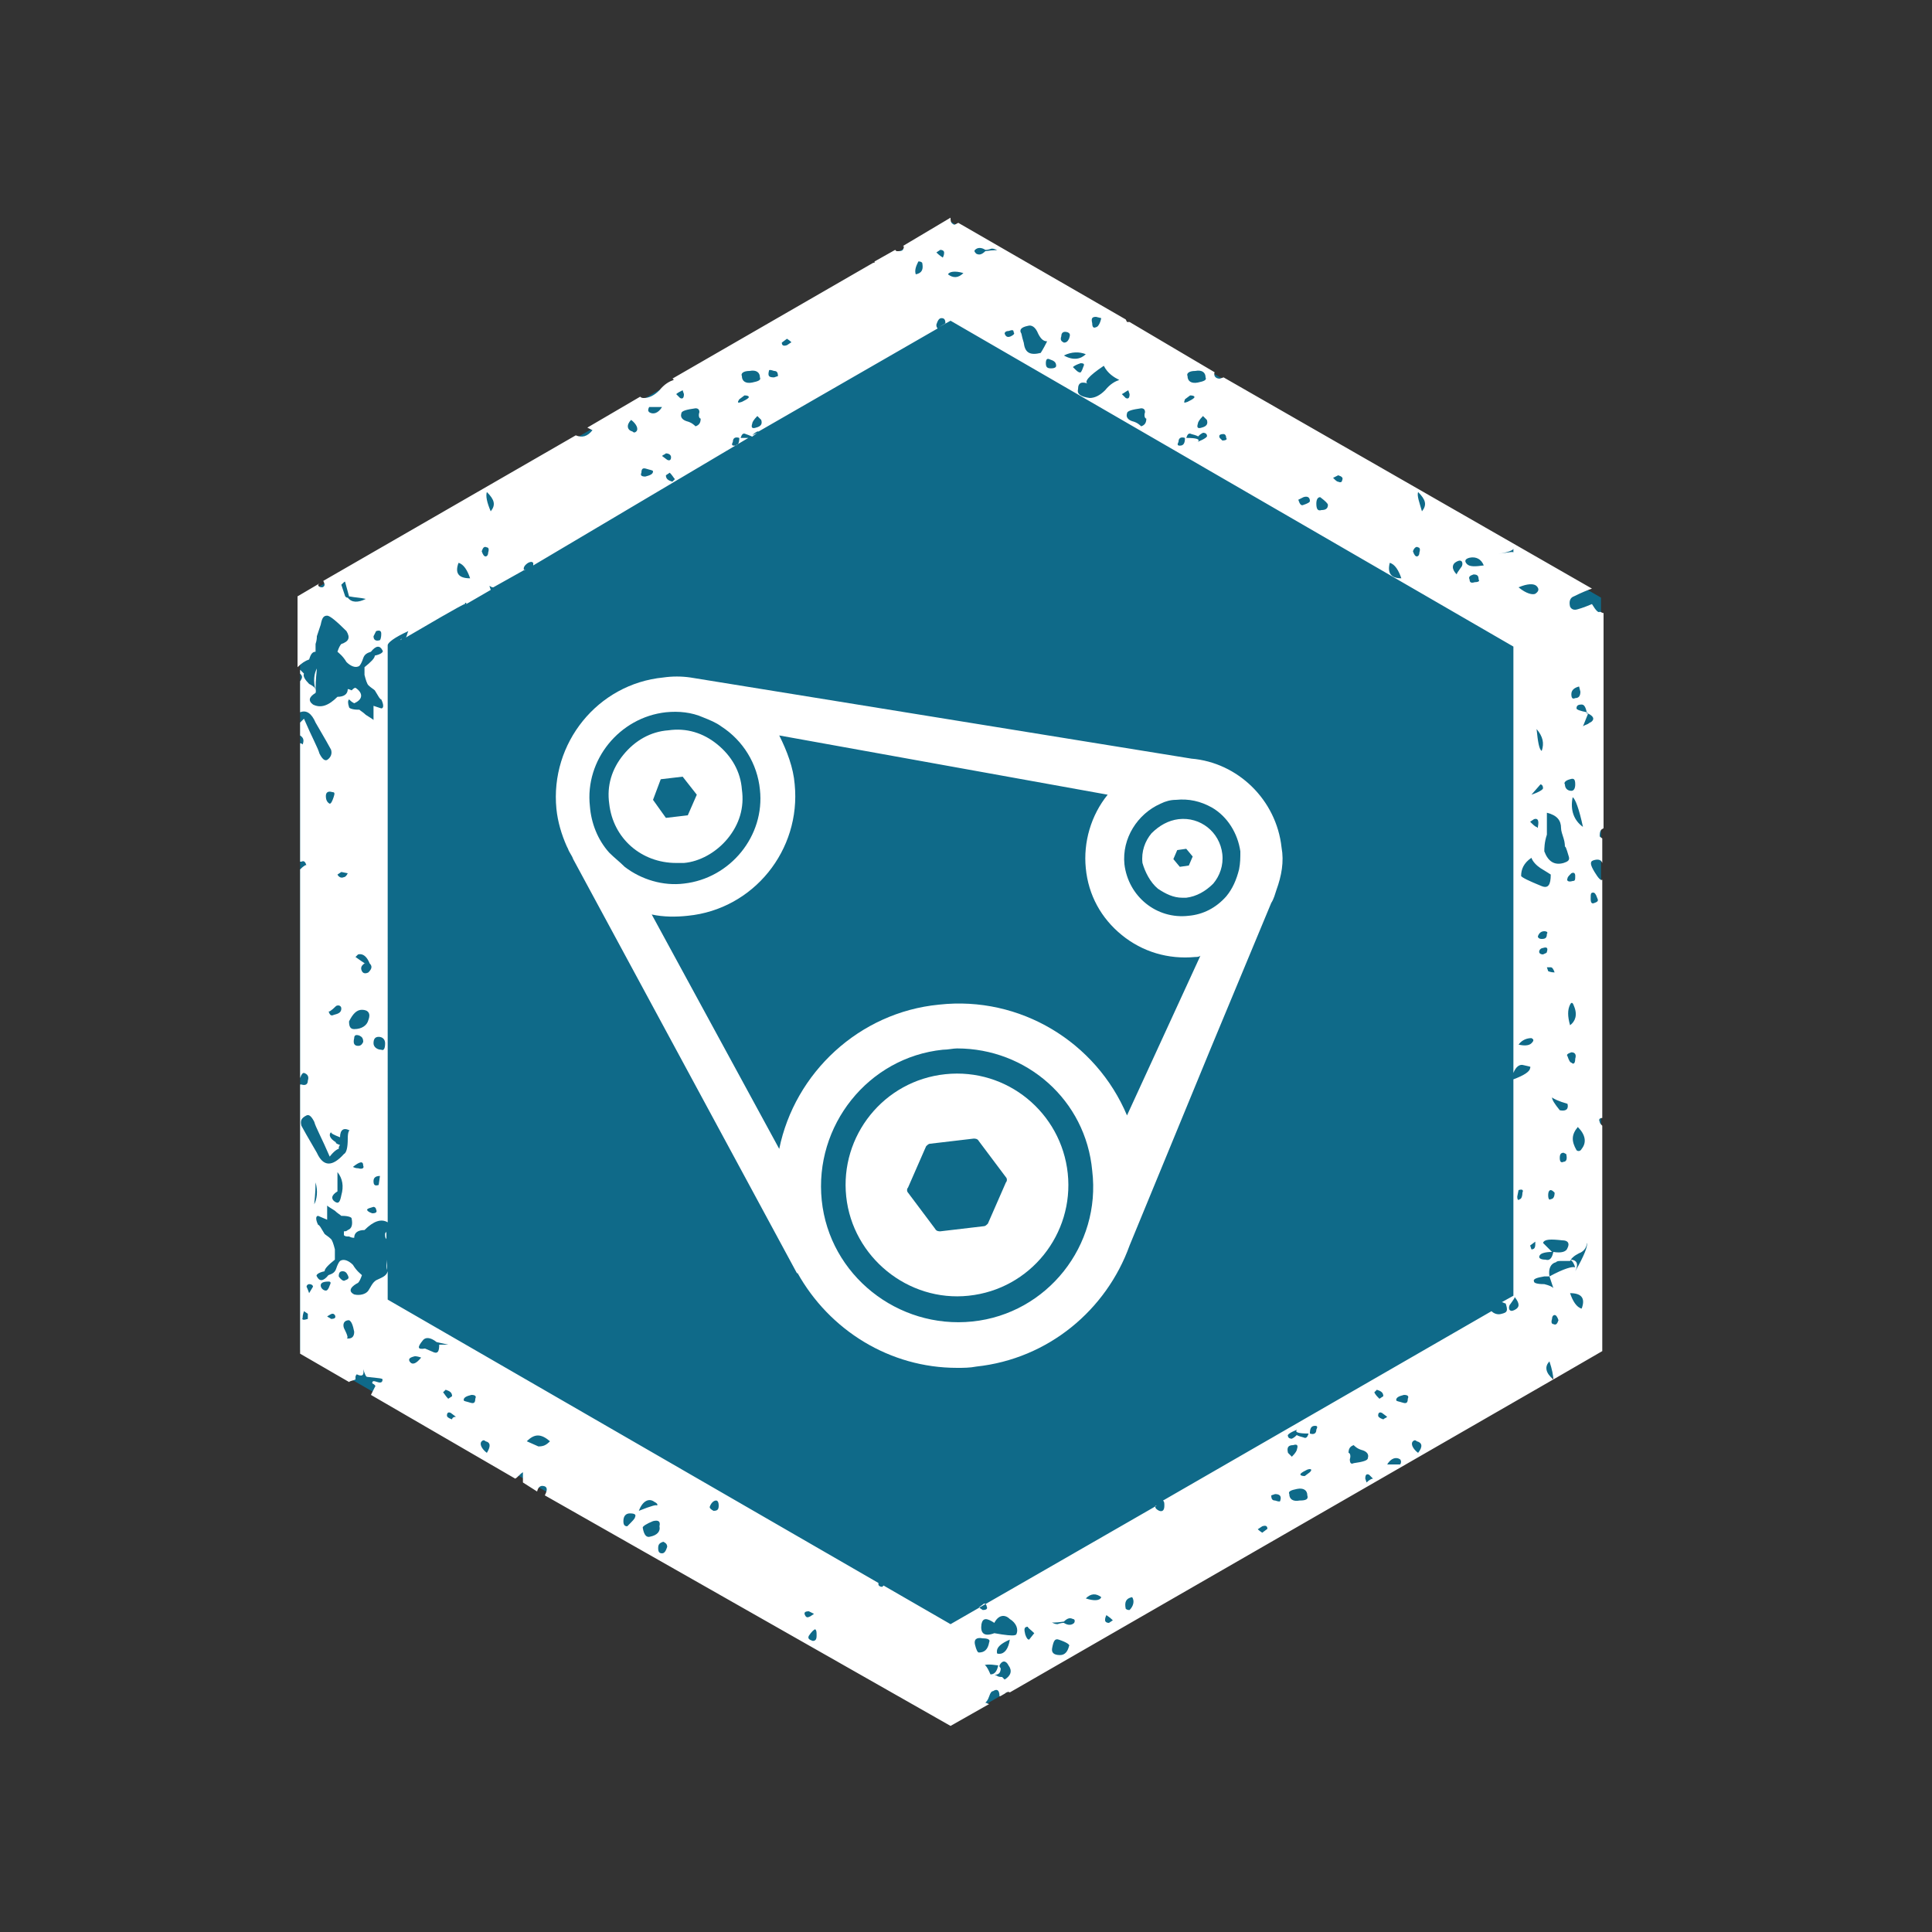 <?xml version="1.0" encoding="utf-8"?>
<!-- Generator: Adobe Illustrator 23.0.6, SVG Export Plug-In . SVG Version: 6.00 Build 0)  -->
<svg version="1.1" xmlns="http://www.w3.org/2000/svg" xmlns:xlink="http://www.w3.org/1999/xlink" x="0px" y="0px"
	 viewBox="0 0 150 150" style="enable-background:new 0 0 150 150;" xml:space="preserve">
<rect x="0" y="0" width="150" height="150" fill="#333333" stroke="none"/>
<style type="text/css">
	.st0{opacity:0.7;fill:#0082AF;}
	.st1{fill:#FFFFFF;}
</style>
<g id="Ebene_2">
	<polygon class="st0" points="124.3,104.8 124.3,46.4 73.8,17.2 23.3,46.4 23.3,104.8 73.8,133.9 	"/>
</g>
<g id="Ebene_1">
	<g>
		<path class="st1" d="M73.4,83.4c-4.8,0.5-8.2,4.8-7.7,9.5s4.8,8.2,9.5,7.7c4.8-0.5,8.2-4.8,7.7-9.5S78.2,82.9,73.4,83.4z
			 M78.1,91.8L76.7,95c-0.1,0.1-0.2,0.2-0.3,0.2L73,95.6c-0.1,0-0.3,0-0.4-0.2l-2.1-2.8c-0.1-0.1-0.1-0.3,0-0.4l1.4-3.2
			c0.1-0.1,0.2-0.2,0.3-0.2l3.4-0.4c0.1,0,0.3,0,0.4,0.2l2.1,2.8C78.2,91.5,78.2,91.7,78.1,91.8z"/>
		<path class="st1" d="M56.5,65.1c0.9-1.1,1.3-2.4,1.1-3.8c-0.1-1.4-0.8-2.6-1.9-3.5c-1.1-0.9-2.4-1.3-3.8-1.1
			c-1.4,0.1-2.6,0.8-3.5,1.9c-0.9,1.1-1.3,2.4-1.1,3.8c0.3,2.7,2.5,4.6,5.2,4.6c0.2,0,0.4,0,0.6,0C54.3,66.9,55.6,66.2,56.5,65.1z
			 M51.7,63.5l-1-1.4l0.6-1.6l1.7-0.2l1.1,1.4l-0.7,1.6L51.7,63.5z"/>
		<path class="st1" d="M89.9,69c0.6,0.4,1.2,0.7,1.9,0.7c0.1,0,0.2,0,0.3,0c0.8-0.1,1.5-0.5,2.1-1.1c0.5-0.6,0.8-1.4,0.7-2.3
			c-0.2-1.7-1.7-2.9-3.4-2.7c-0.8,0.1-1.5,0.5-2.1,1.1c-0.5,0.6-0.8,1.4-0.7,2.3C88.9,67.7,89.3,68.5,89.9,69z M91.4,66l0.7-0.1
			l0.5,0.6l-0.3,0.7l-0.7,0.1l-0.5-0.6L91.4,66z"/>
		<path class="st1" d="M99.5,65.8c-0.4-3.7-3.4-6.6-7-6.9l-38.9-6.3l0,0c-0.7-0.1-1.4-0.1-2.1,0c-5.1,0.5-8.8,5.1-8.3,10.2
			c0.1,1,0.4,2,0.8,2.9l0,0l0.1,0.2c0.1,0.3,0.3,0.5,0.4,0.8l17.4,32.2v-0.1c2.5,4.5,7.2,7.4,12.4,7.4c0.5,0,1,0,1.5-0.1
			c5.6-0.6,10.1-4.4,11.9-9.4L94,81.4l4.7-11.3c0.2-0.3,0.3-0.7,0.4-1l0,0l0,0C99.5,68,99.7,66.9,99.5,65.8z M90.1,62.4L90.1,62.4
			c0.4-0.2,0.8-0.3,1.2-0.3c1-0.1,1.9,0.1,2.8,0.6c1.2,0.7,2,2,2.2,3.4c0,0.5,0,0.9-0.1,1.4c-0.2,0.8-0.5,1.5-1,2.1
			c-0.8,0.9-1.8,1.4-2.9,1.5c-2.5,0.3-4.7-1.5-5-4C87.1,65.1,88.3,63.2,90.1,62.4z M47.3,66.2c-0.9-1-1.4-2.3-1.5-3.6
			c-0.4-3.6,2.3-6.9,5.9-7.3c1-0.1,2,0,2.9,0.4c0.5,0.2,1,0.4,1.4,0.7c1.7,1.1,2.8,2.9,3,4.9c0.4,3.6-2.3,6.9-5.9,7.3
			c-1.6,0.2-3.3-0.3-4.6-1.3C48.1,66.9,47.7,66.6,47.3,66.2z M60.5,89.2L50.6,71c0.9,0.2,1.9,0.2,2.8,0.1c5.1-0.5,8.8-5.1,8.3-10.2
			c-0.1-1.3-0.6-2.6-1.2-3.8L86,61.7c-1.3,1.6-1.9,3.7-1.7,5.7c0.2,2.1,1.2,3.9,2.8,5.2c1.6,1.3,3.6,1.9,5.7,1.7
			c0.1,0,0.3,0,0.4-0.1l-5.7,12.4c-2.4-5.7-8.3-9.3-14.6-8.6C66.7,78.6,61.7,83.3,60.5,89.2z M75.5,102.6
			c-5.8,0.6-11.1-3.6-11.7-9.4c-0.6-5.8,3.6-11.1,9.4-11.7c0.4,0,0.8-0.1,1.1-0.1c5.4,0,10,4,10.5,9.5
			C85.5,96.7,81.3,102,75.5,102.6z"/>
		<path class="st1" d="M24.5,53.6c0-0.9,0.1-1.5,0.1-1.7C24.4,52.3,24.3,52.8,24.5,53.6z"/>
		<path class="st1" d="M124.5,64.3V47.6c-0.1,0-0.2-0.1-0.3-0.1c-0.1,0.1-0.3-0.1-0.6-0.6c-0.7,0.3-1.1,0.4-1.1,0.4
			c-0.3,0.1-0.5,0-0.6-0.2c-0.1-0.4,0-0.7,0.3-0.8c0.6-0.3,1.1-0.5,1.4-0.6L95,29.3l-0.3,0.1c-0.3,0-0.5-0.2-0.4-0.5L87.7,25
			c-0.1,0-0.1,0-0.2,0l-0.1-0.2l-13-7.5c-0.2,0.1-0.3,0.2-0.4,0.1c-0.2-0.1-0.2-0.3-0.2-0.5l0,0l-3.7,2.2c0.1,0,0.1,0.1,0,0.3
			c-0.1,0.1-0.2,0.1-0.5,0.1l-0.1-0.1l-1.6,0.9c0,0,0,0,0,0.1h-0.1l-15.6,9c0,0,0.1,0,0.1,0.1c-0.3,0.1-0.7,0.3-1.1,0.8
			c-0.4,0.4-0.8,0.6-1.2,0.6c-0.1,0-0.2,0-0.3-0.1l-4.1,2.4l0.4,0.2c-0.4,0.5-0.8,0.6-1.3,0.4L25.1,45.1c0.1,0.2,0.1,0.3,0.1,0.3
			c0,0.1-0.1,0.2-0.2,0.2c-0.2,0-0.3-0.1-0.3-0.2l0.1-0.1l-1.7,1v5.5c0.3-0.3,0.6-0.5,0.9-0.6c0.1-0.3,0.2-0.6,0.5-0.6V50
			c0.1-0.3,0.1-0.5,0.1-0.6l0.3-0.9c0.1-0.5,0.2-0.7,0.5-0.7c0.2,0,0.7,0.4,1.5,1.2c0.3,0.5,0.2,0.8-0.4,1c-0.1,0.1-0.2,0.3-0.3,0.6
			c0.1,0.1,0.4,0.3,0.7,0.8c0.3,0.3,0.7,0.5,1,0.3c0.1-0.1,0.2-0.3,0.3-0.6c0.1-0.3,0.3-0.4,0.6-0.5c0.4-0.5,0.7-0.5,0.9-0.1
			c0.1,0.1-0.1,0.3-0.6,0.4c0,0.2-0.3,0.5-0.8,0.9v0.6c0.1,0.4,0.2,0.7,0.3,0.8c0.2,0.2,0.4,0.3,0.5,0.4c0.3,0.5,0.4,0.7,0.5,0.7
			c0.2,0.4,0.2,0.7,0,0.7L29,54.8v1.1c-0.1-0.1-0.3-0.2-0.6-0.4c-0.2-0.2-0.4-0.3-0.5-0.4h-0.1c-0.4,0-0.7-0.1-0.7-0.2
			c-0.1-0.3-0.1-0.5,0-0.6c0.1,0.1,0.2,0.2,0.4,0.3c0.7-0.3,0.7-0.8,0.1-1.2c-0.1,0-0.2,0.1-0.3,0.2c-0.2-0.1-0.3-0.1-0.3-0.1
			c0,0.4-0.3,0.6-0.8,0.6c-0.7,0.7-1.3,0.9-1.9,0.6c-0.4-0.3-0.3-0.6,0.2-0.9c0.1-0.3-0.1-0.5-0.5-0.7c-0.3-0.3-0.5-0.6-0.4-0.8
			L23.3,52v0.3c0.2,0.2,0.2,0.3,0,0.6v2.4c0.5-0.2,0.9,0.1,1.2,0.8c0.7,1.2,1.1,1.9,1.2,2.1c0.1,0.3,0,0.6-0.3,0.8
			c-0.2,0.1-0.4-0.1-0.6-0.5c-0.1-0.4-0.6-1.3-1.2-2.7c-0.1,0.1-0.2,0.2-0.3,0.3v1c0.3,0.2,0.3,0.4,0.2,0.7c0,0-0.1-0.1-0.2-0.1v9.2
			c0,0,0,0,0.1,0c0.2-0.1,0.3,0,0.4,0.3c0-0.1-0.2,0-0.5,0.3v16.2c0.1-0.3,0.2-0.4,0.3-0.4c0.3,0.1,0.4,0.3,0.3,0.6
			c0,0.3-0.2,0.4-0.5,0.3c0,0,0,0-0.1,0v20.9l3.8,2.2c0.1-0.1,0.3-0.1,0.5-0.2v-0.2c0-0.1,0.1-0.2,0.1-0.2c0.4,0.2,0.6,0.1,0.5-0.4
			c0.1,0.3,0.2,0.6,0.3,0.6c0.8,0.1,1.2,0.1,1.2,0.2c0,0.2-0.1,0.3-0.4,0.2c-0.3-0.1-0.4-0.1-0.4,0.1c0.2,0.1,0.3,0.2,0.2,0.3
			c-0.1,0.2-0.2,0.4-0.3,0.6l11.2,6.5c0.2-0.1,0.3-0.3,0.6-0.5c0,0.3,0,0.6,0,0.8l1.1,0.7c0.1-0.4,0.3-0.5,0.6-0.4
			c0.2,0.1,0.2,0.3,0,0.7L73.8,134l3-1.7c-0.1,0-0.2-0.1-0.3-0.1c0.1-0.1,0.2-0.2,0.3-0.5c0.1-0.3,0.2-0.4,0.3-0.4
			c0.3-0.2,0.5-0.1,0.5,0.4c0.1,0,0.2-0.1,0.4-0.2c0.1-0.1,0.3-0.2,0.4-0.1l0,0l42.2-24.3c-0.6-0.5-0.7-1-0.3-1.4
			c0.2,0.6,0.3,1.1,0.3,1.4l3.8-2.2V87.4c-0.1-0.1-0.2-0.2-0.2-0.3c-0.1-0.2,0-0.3,0.2-0.3V68.3c-0.1,0.1-0.3-0.1-0.6-0.6
			c-0.3-0.5-0.4-0.8-0.1-0.9s0.6-0.1,0.7,0.2v-1.9c-0.1-0.1-0.2-0.1-0.2-0.2C124.2,64.5,124.3,64.4,124.5,64.3z M27,46.4
			c-0.1,0-0.1,0-0.2-0.1c-0.2-0.6-0.3-0.9-0.3-0.9c0.2-0.2,0.3-0.3,0.3-0.2l0.3,1.1c0.5,0.1,0.9,0.1,1.3,0.2
			C27.8,46.8,27.3,46.8,27,46.4z M29.5,49.7c-0.3,0.1-0.5,0-0.5-0.3l0.2-0.4c0.3-0.1,0.4,0,0.4,0.2C29.6,49.6,29.5,49.7,29.5,49.7z
			 M122.6,53.3l0.1,0.4c0,0.3-0.1,0.5-0.4,0.5c-0.2,0.1-0.3,0-0.3-0.3C122,53.6,122.2,53.4,122.6,53.3z M118.9,66.6
			c0.1,0.3,0.4,0.6,0.7,0.8c0.5,0.3,0.8,0.5,0.8,0.5c0,0.8-0.2,1.1-0.7,0.9c-1-0.4-1.6-0.7-1.6-0.8C118.1,67.5,118.3,67,118.9,66.6z
			 M118.8,63.8l0.3-0.2c0.3-0.1,0.4,0.1,0.3,0.6c0,0.1,0,0.1-0.1,0C119.2,64.2,119,64,118.8,63.8z M120.2,75.4l-0.1-0.3h0.3
			c0.1,0,0.2,0.1,0.3,0.4C120.4,75.5,120.2,75.4,120.2,75.4z M120.4,92.4c0.1,0,0.2,0.1,0.3,0.2c0,0.3-0.1,0.5-0.3,0.5
			c-0.1,0.1-0.2,0-0.2-0.3C120.2,92.5,120.3,92.4,120.4,92.4z M119.9,72.3c0.2,0,0.3,0.1,0.2,0.2c0,0.3-0.1,0.4-0.4,0.4
			c-0.2,0-0.3-0.1-0.3-0.2C119.5,72.4,119.7,72.3,119.9,72.3z M119.8,73.6c0.3-0.1,0.4,0,0.3,0.3c0,0.1-0.1,0.1-0.3,0.2
			c-0.2,0-0.3-0.1-0.3-0.2C119.5,73.7,119.7,73.6,119.8,73.6z M119.6,97.4c0.1-0.1,0.4-0.2,0.9-0.2l-0.7-0.7
			c0.1-0.3,0.6-0.3,1.5-0.2c0.4,0,0.6,0.2,0.4,0.6c-0.1,0.3-0.5,0.4-1.1,0.3c-0.1,0.5-0.3,0.7-0.6,0.6
			C119.5,97.8,119.4,97.6,119.6,97.4z M121.1,89.9c0-0.3,0.1-0.4,0.3-0.4l0.2,0.1c0.1,0.4,0,0.6-0.2,0.6
			C121.2,90.3,121.1,90.2,121.1,89.9z M121.1,86.2c-0.4-0.5-0.6-0.8-0.6-1c0.1,0.1,0.5,0.3,1.2,0.5
			C121.8,86.1,121.6,86.3,121.1,86.2z M121.7,82c-0.1-0.1,0-0.2,0.3-0.3c0.3,0,0.4,0.2,0.3,0.5c0,0.3-0.1,0.5-0.3,0.3
			C121.9,82.5,121.8,82.3,121.7,82z M122.1,68.4c-0.3,0.1-0.5,0-0.4-0.2c0-0.1,0.1-0.2,0.3-0.4c0.2-0.1,0.3,0,0.3,0.2
			C122.3,68.3,122.3,68.4,122.1,68.4z M121.9,79.6c-0.2-0.7-0.2-1.2,0-1.6c0.1-0.2,0.2-0.2,0.3,0.1
			C122.5,78.8,122.3,79.3,121.9,79.6z M122.5,87.5c0.6,0.6,0.7,1.2,0.3,1.7c-0.1,0.2-0.3,0.2-0.4,0.1C122,88.6,122,88.1,122.5,87.5z
			 M122.1,61.9c0.2,0.1,0.5,0.9,0.8,2.3C122.2,63.7,121.9,62.9,122.1,61.9z M121.9,60.5c0.3-0.1,0.4,0,0.4,0.4
			c0,0.3-0.1,0.5-0.3,0.5c-0.3,0-0.5-0.2-0.5-0.5C121.4,60.8,121.5,60.6,121.9,60.5z M120.1,64.8v-1.7c0.8,0.2,1.1,0.6,1.1,1.2
			c0,0.2,0.1,0.5,0.2,0.8s0.1,0.6,0.1,0.7c0-0.2,0.1,0,0.3,0.7c0.1,0.3-0.1,0.4-0.4,0.5c-0.7,0.2-1.2-0.1-1.5-0.9
			C119.9,65.9,119.9,65.4,120.1,64.8z M118.9,61.7l0.7-0.8c0.1,0,0.2,0.1,0.2,0.3C119.8,61.3,119.5,61.5,118.9,61.7z M119.7,58.3
			c-0.2-0.1-0.3-0.7-0.4-1.7C119.8,57.2,119.9,57.7,119.7,58.3z M119.3,45.5c0.2,0.2,0.2,0.4-0.1,0.6c-0.2,0.1-0.7,0-1.3-0.5
			C118.6,45.3,119.1,45.3,119.3,45.5z M118.9,80.6c0.2,0.1,0.2,0.2,0,0.4c-0.2,0.2-0.6,0.2-1,0.1C118.2,80.7,118.6,80.6,118.9,80.6z
			 M117.5,42.6c0,0.1,0,0.2,0,0.3c0-0.1-0.4,0-1.2,0.1C117.1,42.9,117.5,42.7,117.5,42.6z M114.1,43.3c0.5-0.1,0.9,0.1,1.1,0.6
			c-0.7,0.1-1.1,0.1-1.3-0.1C113.7,43.6,113.7,43.4,114.1,43.3z M114.5,45.2c-0.3,0.1-0.4,0-0.4-0.2c-0.1-0.2,0-0.3,0.3-0.4
			c0.3,0,0.4,0.1,0.4,0.4C114.9,45.1,114.8,45.2,114.5,45.2z M113.1,43.6c0.2-0.1,0.3-0.1,0.4,0c0.1,0.2,0,0.4-0.1,0.5
			c-0.2,0.3-0.3,0.4-0.3,0.5C112.7,44.2,112.7,43.8,113.1,43.6z M110.1,38.2c0.6,0.6,0.7,1,0.3,1.5C110.2,39,110,38.5,110.1,38.2z
			 M110.1,42.5c0.1,0,0.2,0.1,0.1,0.4c0,0.2-0.1,0.3-0.2,0.3s-0.2-0.1-0.3-0.4C109.8,42.5,110,42.4,110.1,42.5z M107.9,43.7
			c0.4,0.1,0.7,0.6,0.9,1.2C108,44.9,107.7,44.5,107.9,43.7z M103.9,36.9c0.3,0.1,0.4,0.2,0.3,0.4c0,0.1-0.1,0.2-0.3,0.1
			c-0.1,0-0.2-0.1-0.4-0.3L103.9,36.9z M102.2,39.1c0-0.3,0.1-0.5,0.3-0.5c0.4,0.3,0.6,0.5,0.6,0.6c0,0.3-0.2,0.4-0.5,0.4
			C102.3,39.7,102.2,39.5,102.2,39.1z M101.2,38.6c0.3-0.1,0.5,0,0.5,0.3c0,0.1-0.2,0.2-0.5,0.3c-0.2,0.1-0.3-0.1-0.4-0.4
			L101.2,38.6z M95,33.7c0.1,0,0.2,0.1,0.2,0.3c0.1,0.1,0,0.2-0.3,0.2L94.7,34C94.6,33.8,94.7,33.7,95,33.7z M93.3,33.2
			c-0.3,0.1-0.4,0-0.3-0.3c0-0.1,0.1-0.3,0.4-0.6c0.1,0.1,0.2,0.2,0.3,0.3C93.8,32.9,93.7,33.1,93.3,33.2z M92.1,34
			c0.1-0.3,0.2-0.4,0.4-0.3c0.4,0.1,0.6,0.2,0.5,0.2c0.1-0.1,0.2-0.2,0.4-0.3c0.2,0,0.3,0.1,0.3,0.2c0.1,0.1-0.2,0.3-0.7,0.5
			C93.2,34.1,92.9,34,92.1,34z M92.8,28.8c0.5-0.1,0.8,0.1,0.8,0.5c0.1,0.2-0.1,0.3-0.6,0.4s-0.8-0.1-0.8-0.5
			C92.1,29,92.3,28.8,92.8,28.8z M92,31l0.4-0.3c0.3,0,0.4,0.1,0.3,0.2s-0.3,0.2-0.5,0.3C91.9,31.3,91.9,31.3,92,31z M91.5,34.3
			c0-0.3,0.2-0.4,0.5-0.3c0,0.4-0.1,0.6-0.4,0.6C91.4,34.6,91.4,34.5,91.5,34.3z M88.9,32c-0.1,0.3,0,0.5,0.1,0.5
			c0,0.3-0.1,0.5-0.4,0.6c-0.1-0.1-0.3-0.3-0.7-0.4c-0.3-0.1-0.5-0.3-0.4-0.6c0-0.2,0.4-0.3,1.1-0.4C88.8,31.7,88.9,31.8,88.9,32z
			 M87.6,30.3l0.1,0.3c0,0.3-0.1,0.4-0.3,0.3l-0.3-0.3C87.3,30.5,87.4,30.4,87.6,30.3z M85.1,24.6l0.4,0.1c-0.1,0.5-0.3,0.7-0.4,0.7
			c-0.2,0.1-0.3,0-0.3-0.3C84.7,24.7,84.8,24.6,85.1,24.6z M85.7,28.4c0.3,0.6,0.8,0.9,1.2,1.1c-0.3,0.1-0.7,0.3-1.1,0.8
			c-0.4,0.4-0.8,0.6-1.2,0.6c-0.7-0.1-1-0.3-0.9-0.7c0-0.5,0.3-0.6,0.8-0.4C84.1,29.7,84.5,29.2,85.7,28.4z M83.3,28.5
			c0.1-0.1,0.3-0.2,0.6-0.3c0.3,0,0.3,0.1,0.2,0.3c-0.1,0.3-0.2,0.5-0.3,0.4C83.7,28.9,83.6,28.8,83.3,28.5z M84.3,27.5
			c-0.4,0.4-1,0.5-1.7,0.1C83.2,27.3,83.8,27.3,84.3,27.5z M82.9,25.8c0.2,0.1,0.2,0.2,0.1,0.5c-0.1,0.2-0.2,0.3-0.4,0.3
			c-0.2-0.1-0.3-0.2-0.2-0.5C82.4,25.8,82.6,25.7,82.9,25.8z M81.5,27.9c0.3,0.1,0.5,0.2,0.5,0.5c0,0.1-0.1,0.2-0.4,0.2
			s-0.4-0.1-0.4-0.4C81.2,27.9,81.3,27.8,81.5,27.9z M79.8,25.3c0.3-0.1,0.6,0.1,0.8,0.6c0.2,0.4,0.4,0.6,0.7,0.6
			c-0.3,0.6-0.5,0.9-0.5,0.9c-0.8,0.2-1.2,0-1.3-0.7c0-0.1-0.1-0.3-0.2-0.8C79.1,25.6,79.3,25.4,79.8,25.3z M78.3,25.7
			c0.3-0.1,0.4-0.1,0.4,0.1c0.1,0.1,0,0.2-0.2,0.3c-0.2,0.1-0.4,0.1-0.5-0.2C78,25.8,78.1,25.7,78.3,25.7z M75.7,19.4
			c0.2-0.2,0.5-0.2,0.8,0c0.1,0,0.2,0,0.5-0.1c0.2,0,0.4,0.1,0.5,0.2c0-0.1-0.3-0.1-1,0c-0.3,0.3-0.5,0.3-0.7,0.2
			C75.7,19.6,75.6,19.5,75.7,19.4z M74.8,21.2c-0.4,0.4-0.8,0.4-1.2,0.1C73.7,21.1,74.1,21,74.8,21.2z M73,19.4
			c0.2,0,0.3,0.1,0.3,0.2s0,0.2-0.1,0.4c-0.3-0.2-0.4-0.3-0.5-0.4L73,19.4z M71.3,20.3c0.1,0,0.2,0,0.3,0.1c0.1,0.5,0,0.8-0.5,0.9
			C71,21,71.1,20.7,71.3,20.3z M61.1,26.3c0.3,0.2,0.4,0.3,0.3,0.3l-0.3,0.2c-0.3,0.1-0.4,0-0.4-0.2L61.1,26.3z M59.7,28.8
			c0-0.1,0.1-0.1,0.4,0c0.2,0,0.3,0.1,0.3,0.4l-0.3,0.1C59.7,29.3,59.6,29.2,59.7,28.8z M58.7,33.2c-0.3,0.1-0.4,0-0.3-0.3
			c0-0.1,0.1-0.3,0.4-0.6c0.1,0.1,0.2,0.2,0.3,0.3C59.2,32.9,59.1,33.1,58.7,33.2z M58.2,28.8c0.5-0.1,0.8,0.1,0.8,0.5
			c0.1,0.2-0.1,0.3-0.6,0.4s-0.8-0.1-0.8-0.5C57.5,29,57.7,28.8,58.2,28.8z M57.4,31l0.4-0.3c0.3,0,0.4,0.1,0.3,0.2
			c-0.1,0.1-0.3,0.2-0.5,0.3C57.3,31.3,57.2,31.3,57.4,31z M56.9,34.3c0-0.3,0.2-0.4,0.5-0.3c0,0.4-0.1,0.6-0.4,0.6
			C56.8,34.6,56.8,34.5,56.9,34.3z M54.3,32c-0.1,0.3,0,0.5,0.1,0.5c0,0.3-0.1,0.5-0.4,0.6c-0.1-0.1-0.3-0.3-0.7-0.4
			c-0.3-0.1-0.5-0.3-0.4-0.6c0-0.2,0.4-0.3,1.1-0.4C54.2,31.7,54.3,31.8,54.3,32z M53,30.3l0.1,0.3c0,0.3-0.1,0.4-0.3,0.3l-0.3-0.3
			C52.6,30.5,52.8,30.4,53,30.3z M52.4,37.2l-0.2,0.2c-0.3-0.1-0.5-0.2-0.5-0.5l0.3-0.2C52.2,36.9,52.3,37.1,52.4,37.2z M52.1,35.5
			c0,0.2-0.1,0.3-0.3,0.2l-0.4-0.3c0.1-0.1,0.2-0.1,0.3-0.2C51.9,35.2,52.1,35.3,52.1,35.5z M50.4,31.6c-0.1,0,0.3,0,1,0
			c-0.3,0.5-0.7,0.6-1,0.4C50.3,31.9,50.3,31.8,50.4,31.6z M49.8,36.7c0-0.3,0.1-0.4,0.4-0.3c0.3,0.1,0.5,0.1,0.5,0.2
			c0,0.2-0.2,0.3-0.6,0.4C49.8,37,49.7,36.9,49.8,36.7z M49,32.6c0.4,0.3,0.6,0.7,0.4,0.9c-0.1,0.1-0.2,0.1-0.3,0
			C48.7,33.4,48.6,33,49,32.6z M37.8,38.2c0.6,0.6,0.7,1,0.3,1.5C37.8,39,37.7,38.5,37.8,38.2z M37.8,42.5c0.1,0,0.2,0.1,0.1,0.4
			c0,0.2-0.1,0.3-0.2,0.3c-0.1,0-0.2-0.1-0.3-0.4C37.5,42.5,37.6,42.4,37.8,42.5z M35.6,43.7c0.4,0.1,0.7,0.6,0.9,1.2
			C35.6,44.9,35.3,44.5,35.6,43.7z M29.4,80.5c0.3,0,0.5,0.2,0.5,0.5c0,0.4-0.1,0.6-0.3,0.5c-0.3,0-0.6-0.2-0.6-0.5
			S29.1,80.5,29.4,80.5z M29.5,91.3L29.4,92c-0.3,0.1-0.4,0-0.4-0.3C29,91.5,29.1,91.3,29.5,91.3z M29.2,93.9c0.1,0.2,0,0.3-0.3,0.3
			c-0.3-0.1-0.4-0.2-0.4-0.3c0.1-0.1,0.2-0.1,0.5-0.2C29.1,93.7,29.2,93.8,29.2,93.9z M27.8,74.1c0.4-0.1,0.7,0.2,0.9,0.7
			c0.2,0.2,0.2,0.4-0.1,0.7c-0.2,0.1-0.4,0.1-0.5-0.1S28,75,28.3,74.8c0.2,0.1,0,0-0.7-0.5L27.8,74.1z M28.1,78.4
			c0.5,0,0.7,0.3,0.5,0.8c-0.1,0.4-0.5,0.7-1.1,0.7c-0.3,0-0.4-0.2-0.4-0.6C27.4,78.7,27.7,78.4,28.1,78.4z M28.2,90.5
			c0.1,0.2-0.1,0.3-0.4,0.2c-0.1,0-0.2,0-0.4-0.1C27.9,90.2,28.2,90.1,28.2,90.5z M27.5,80.6c0-0.2,0.1-0.3,0.4-0.2
			c0.2,0.1,0.3,0.2,0.3,0.5c-0.1,0.2-0.2,0.3-0.4,0.3C27.5,81.2,27.4,81,27.5,80.6z M26.5,67.7l0.5,0.1c-0.1,0.2-0.2,0.3-0.3,0.3
			c-0.2,0.1-0.4,0-0.5-0.2L26.5,67.7z M26.5,78.3c0,0.3-0.2,0.4-0.6,0.5c-0.2,0.1-0.3,0-0.4-0.3c0,0.1,0.2,0,0.6-0.4
			C26.3,78,26.5,78.1,26.5,78.3z M25.3,61.8c0-0.3,0.2-0.4,0.5-0.3c0.2,0,0.2,0.1,0.1,0.4c-0.1,0.3-0.2,0.5-0.3,0.5
			C25.4,62.3,25.3,62.1,25.3,61.8z M23.8,86.6c0.2-0.1,0.4,0.1,0.6,0.5c0.1,0.4,0.6,1.3,1.2,2.7c0.3-0.4,0.6-0.6,0.7-0.6
			c0-0.1,0-0.2,0.1-0.3c-0.3-0.1-0.4-0.2-0.3-0.2c-0.5-0.3-0.6-0.6-0.4-0.8c0,0.1,0.2,0.2,0.7,0.4c0-0.6,0.3-0.8,0.8-0.5
			c-0.1-0.1-0.2,0.1-0.2,0.6c0,0.7-0.1,1.1-0.3,1.2c-0.9,1-1.6,1-2.1-0.1c-0.7-1.2-1.1-1.9-1.2-2.1C23.3,87,23.4,86.8,23.8,86.6z
			 M26.5,92.8c-0.1,0.5-0.2,0.7-0.5,0.5s-0.3-0.5,0.2-0.8V91C26.6,91.5,26.7,92.1,26.5,92.8z M24.4,93.5c0-0.2,0.1-0.8,0.1-1.7
			C24.7,92.5,24.6,93.1,24.4,93.5z M23.9,102.4c-0.3,0.1-0.5,0.1-0.4-0.1c0-0.1,0-0.2,0.1-0.5l0.3,0.2
			C23.9,102.3,23.9,102.4,23.9,102.4z M24,100.4c-0.1-0.3-0.2-0.5-0.2-0.5c0-0.1,0.1-0.2,0.2-0.2c0.2,0,0.3,0.1,0.3,0.2L24,100.4z
			 M24.9,99.8c0-0.2,0.2-0.3,0.6-0.3c0.2,0,0.2,0.1,0.1,0.3c-0.1,0.3-0.2,0.4-0.3,0.4C25.1,100.2,24.9,100,24.9,99.8z M25.7,102.4
			c-0.1-0.1-0.2-0.1-0.3-0.2c0.2-0.1,0.3-0.2,0.4-0.2s0.1,0,0.2,0.1C26.1,102.3,26,102.4,25.7,102.4z M26.8,103.9
			c0.3,0.1,0.2-0.2-0.1-0.8c-0.1-0.3,0-0.6,0.4-0.6c0.2,0.1,0.3,0.4,0.4,0.9C27.5,103.8,27.3,104,26.8,103.9z M26.3,99.1
			c0-0.3,0.1-0.4,0.3-0.4c0.2,0,0.3,0.1,0.4,0.3c0.1,0.2,0.1,0.3-0.2,0.4C26.7,99.5,26.5,99.4,26.3,99.1z M31.8,105.7
			c-0.1-0.2,0-0.3,0.4-0.4c0.1,0,0.2,0,0.5,0.1C32.3,105.9,32,106,31.8,105.7z M33.7,105l-0.7-0.3c-0.6,0.1-0.6-0.1-0.2-0.6
			c0.2-0.3,0.6-0.3,1.1,0.1l0.9,0.2c-0.2,0-0.4,0-0.7,0C34.1,104.9,34,105.1,33.7,105z M34.6,107.9c0.3,0.1,0.5,0.2,0.5,0.5
			l-0.3,0.2c-0.2-0.2-0.3-0.4-0.4-0.5L34.6,107.9z M35.1,110.2c-0.3-0.1-0.4-0.2-0.4-0.3c0-0.2,0.1-0.3,0.3-0.2l0.4,0.3
			C35.2,110,35.1,110.1,35.1,110.2z M36.9,108.6c0,0.3-0.1,0.4-0.4,0.3c-0.3-0.1-0.5-0.1-0.5-0.2c0-0.2,0.2-0.3,0.6-0.4
			C36.9,108.3,37,108.4,36.9,108.6z M37.8,112.8c-0.4-0.3-0.6-0.7-0.4-0.9c0.1-0.1,0.2-0.1,0.3,0C38.1,112,38.1,112.3,37.8,112.8z
			 M41.8,112.3l-0.9-0.4c0.6-0.6,1.1-0.6,1.8,0C42.4,112.2,42.2,112.3,41.8,112.3z M49.3,117.8c0,0.1-0.2,0.3-0.6,0.7
			c-0.2,0-0.3-0.1-0.3-0.4c0-0.4,0.2-0.6,0.5-0.6C49.3,117.5,49.4,117.6,49.3,117.8z M49.9,118.6c0-0.1,0.3-0.3,0.8-0.5
			c0.4-0.1,0.6,0,0.5,0.4c0.1,0.4-0.2,0.7-0.7,0.8C50.2,119.4,50,119.2,49.9,118.6z M49.6,117.3c0.3-0.8,0.8-1,1.2-0.7
			c0.2,0.1,0.3,0.2,0.2,0.3C51,116.8,50.6,116.9,49.6,117.3z M51.4,120.6c-0.2,0-0.3-0.1-0.3-0.4s0.1-0.4,0.4-0.5
			c0.2,0.1,0.3,0.2,0.3,0.4C51.7,120.4,51.6,120.6,51.4,120.6z M55.4,117.3c-0.2-0.1-0.3-0.2-0.3-0.3c0.1-0.3,0.3-0.5,0.5-0.5
			c0.1,0,0.2,0.1,0.2,0.4C55.8,117.2,55.7,117.3,55.4,117.3z M62.5,125.4c-0.1-0.2,0-0.3,0.3-0.3l0.4,0.2l-0.3,0.2
			C62.7,125.6,62.6,125.6,62.5,125.4z M63.1,127.4c-0.3-0.1-0.4-0.2-0.3-0.4c0.2-0.3,0.4-0.5,0.5-0.5c0.1,0.1,0.1,0.2,0.1,0.5
			C63.4,127.3,63.3,127.4,63.1,127.4z M75.7,127.7c-0.1-0.4,0.1-0.6,0.6-0.5c0.4,0,0.6,0.1,0.5,0.3c-0.1,0.6-0.4,0.8-0.8,0.8
			C75.9,128.3,75.8,128.1,75.7,127.7z M76,124.8L76,124.8l0.4-0.3c0.1,0,0.2,0.1,0.2,0.2c0.1,0.2,0,0.3-0.3,0.3L76,124.8z M78,130.4
			l-0.1-0.1l-0.1-0.1c-0.1,0-0.3,0-0.4-0.1c-0.2-0.1-0.4-0.1-0.5-0.1c-0.3-0.7-0.5-0.9-0.6-0.6c0.1-0.2,0.5-0.2,1.2-0.1
			c-0.1,0.5-0.3,0.7-0.6,0.7c0.5,0.1,0.8,0,0.8-0.5c0,0.1,0,0-0.1-0.1v-0.1c0.2-0.4,0.5-0.4,0.7,0C78.6,129.7,78.5,130.1,78,130.4z
			 M77.4,128.2c0-0.3,0.3-0.6,1-0.9c-0.1,0.7-0.4,1.1-0.8,1.1C77.4,128.4,77.4,128.4,77.4,128.2z M78.9,126.9
			c-0.1,0.1-0.4,0.1-1.1,0l-0.6-0.1c-0.8,0.3-1.1,0-1-0.7c0.1-0.5,0.4-0.5,1-0.1c0.3-0.6,0.8-0.7,1.2-0.3
			C78.9,126,79.1,126.5,78.9,126.9z M79.9,127.3c-0.1,0-0.2-0.1-0.3-0.4c-0.1-0.4-0.1-0.6,0.2-0.6c0,0.1,0.2,0.2,0.5,0.5L79.9,127.3
			z M82.3,128.5c-0.5,0-0.7-0.2-0.6-0.6c0.1-0.5,0.2-0.7,0.5-0.6c0.6,0.2,0.9,0.4,0.8,0.5C82.9,128.2,82.7,128.5,82.3,128.5z
			 M83.4,126c-0.2,0.2-0.5,0.2-0.8,0c-0.1,0-0.2,0-0.5,0.1c-0.2,0-0.4-0.1-0.5-0.2c0,0.1,0.3,0.1,1,0c0.3-0.3,0.5-0.3,0.7-0.2
			C83.4,125.7,83.5,125.8,83.4,126z M84.3,124.1c0.4-0.4,0.8-0.4,1.2-0.1C85.4,124.3,84.9,124.3,84.3,124.1z M86.1,126
			c-0.2,0-0.3-0.1-0.3-0.2s0-0.2,0.1-0.4c0.3,0.2,0.4,0.3,0.5,0.4L86.1,126z M87.7,125c-0.1,0-0.2,0-0.3-0.1c-0.1-0.5,0-0.8,0.5-0.9
			C88.1,124.3,88,124.7,87.7,125z M98,119c-0.3-0.2-0.4-0.3-0.3-0.3l0.3-0.2c0.3-0.1,0.4,0,0.4,0.2L98,119z M99.4,116.5
			c0,0.1-0.1,0.1-0.4,0c-0.2,0-0.3-0.1-0.3-0.4L99,116C99.4,116,99.5,116.2,99.4,116.5z M100.4,112.2c0.3-0.1,0.4,0,0.3,0.3
			c0,0.1-0.1,0.3-0.4,0.6c-0.1-0.1-0.2-0.2-0.3-0.3C99.9,112.4,100,112.2,100.4,112.2z M101.6,111.3c-0.1,0.3-0.2,0.4-0.4,0.3
			c-0.4-0.1-0.6-0.2-0.5-0.2c-0.1,0.1-0.2,0.2-0.4,0.3c-0.2,0-0.3-0.1-0.3-0.2c-0.1-0.1,0.2-0.3,0.7-0.5
			C100.5,111.2,100.8,111.3,101.6,111.3z M100.9,116.5c-0.5,0.1-0.8-0.1-0.8-0.5c-0.1-0.2,0.1-0.3,0.6-0.4s0.8,0.1,0.8,0.5
			C101.6,116.4,101.4,116.5,100.9,116.5z M101.7,114.3l-0.4,0.3c-0.3,0-0.4-0.1-0.3-0.2s0.3-0.2,0.5-0.3
			C101.8,114,101.9,114.1,101.7,114.3z M102.2,111c0,0.3-0.2,0.4-0.5,0.3c0-0.4,0.1-0.6,0.4-0.6C102.3,110.7,102.3,110.8,102.2,111z
			 M104.8,113.3c0.1-0.3,0-0.5-0.1-0.5c0-0.3,0.1-0.5,0.4-0.6c0.1,0.1,0.3,0.3,0.7,0.4c0.3,0.1,0.5,0.3,0.4,0.6
			c0,0.2-0.4,0.3-1.1,0.4C104.9,113.7,104.8,113.6,104.8,113.3z M106.1,115.1l-0.1-0.3c0-0.3,0.1-0.4,0.3-0.3l0.3,0.3
			C106.5,114.8,106.3,114.9,106.1,115.1z M107,109.9c0-0.2,0.1-0.3,0.3-0.2l0.4,0.3c-0.1,0.1-0.2,0.1-0.3,0.2
			C107.1,110.1,107,110,107,109.9z M106.7,108.1l0.2-0.2c0.3,0.1,0.5,0.2,0.5,0.5l-0.3,0.2C106.9,108.4,106.8,108.3,106.7,108.1z
			 M108.7,113.7c0.1,0-0.3,0-1,0c0.3-0.5,0.7-0.6,1-0.4C108.8,113.4,108.8,113.6,108.7,113.7z M109.3,108.6c0,0.3-0.1,0.4-0.4,0.3
			s-0.5-0.1-0.5-0.2c0-0.2,0.2-0.3,0.6-0.4C109.3,108.3,109.4,108.4,109.3,108.6z M110.1,112.8c-0.4-0.3-0.6-0.7-0.4-0.9
			c0.1-0.1,0.2-0.1,0.3,0C110.4,112,110.5,112.3,110.1,112.8z M116.6,102c-0.3,0.1-0.6,0-0.8-0.2l-25.5,14.7
			c0.1,0.1,0.1,0.2,0.1,0.4c0,0.3-0.1,0.5-0.4,0.4c-0.2-0.1-0.3-0.2-0.3-0.3c0-0.1,0-0.1,0.1-0.1l-16,9.2l-5.2-3l-0.1,0.1
			c-0.2,0-0.3-0.1-0.3-0.2s0-0.1,0-0.1l-38.1-22v-2.2l0,0c-0.1,0.4-0.5,0.5-0.9,0.7c-0.3,0.2-0.4,0.5-0.6,0.8s-0.7,0.4-1.1,0.3
			c-0.6-0.3-0.1-0.7,0.3-0.9c0.1-0.1,0.2-0.3,0.3-0.6c-0.1-0.1-0.4-0.3-0.7-0.8c-0.3-0.3-0.7-0.5-1-0.3c-0.1,0.1-0.2,0.3-0.3,0.6
			c-0.1,0.3-0.3,0.4-0.6,0.5c-0.4,0.5-0.7,0.5-0.9,0.1c-0.1-0.1,0.1-0.3,0.6-0.4c0-0.2,0.3-0.5,0.8-0.9V97c-0.1-0.4-0.2-0.7-0.3-0.8
			c-0.2-0.2-0.4-0.3-0.5-0.4c-0.3-0.5-0.4-0.7-0.5-0.7c-0.2-0.4-0.2-0.7,0-0.7l0.7,0.3v-1.1c0.1,0.1,0.3,0.2,0.6,0.4
			c0.2,0.2,0.4,0.3,0.5,0.4h0.1c0.4,0,0.7,0.1,0.7,0.2c0.1,0.5,0,0.8-0.3,0.9c-0.1,0.1-0.2,0.1-0.3,0.1v0.3c0.1,0.1,0.2,0.1,0.4,0.1
			c0.2,0.1,0.3,0.1,0.4,0.1c0-0.4,0.3-0.6,0.8-0.6c0.7-0.7,1.3-0.9,1.8-0.6v0.3V50.3l0,0c0,0,0-0.1,0-0.2c0-0.2,0.5-0.6,1.6-1.1
			c-0.1,0.2-0.1,0.4-0.2,0.5c1.2-0.7,4.6-2.7,4.6-2.6c0-0.1,0-0.1,0.1-0.1v0.1l1.9-1.1L38,45.5c0.1,0,0.1,0.1,0.3,0.1l2.5-1.4
			l-0.1,0.1c-0.1-0.2,0-0.4,0.3-0.6c0.2-0.1,0.3-0.1,0.4,0c0,0.1,0,0.1,0,0.2L58.1,34c-0.2,0-0.4,0-0.6,0c0.1-0.3,0.2-0.4,0.4-0.3
			c0.3,0.1,0.5,0.2,0.5,0.2l0.4-0.3l-0.4,0.2c0.1-0.1,0.2-0.2,0.4-0.3c0,0,0,0,0.1,0l13.9-8c-0.1-0.1-0.1-0.2-0.1-0.3
			c0.1-0.3,0.2-0.5,0.4-0.5c0.2,0,0.3,0.1,0.3,0.4l0,0l-0.5,0.3l0.9-0.5l43.7,25.3v33.1c0.2-0.5,0.5-0.7,0.8-0.6
			c0.4,0.1,0.6,0.1,0.5,0.2c0,0.3-0.5,0.6-1.3,0.9v16.8l-0.9,0.5c0.1,0,0.2,0.1,0.3,0.1C117.1,101.8,117,101.9,116.6,102z
			 M117.6,101.7c-0.2,0.1-0.3,0.1-0.4,0c-0.1-0.2,0-0.4,0.1-0.5c0.2-0.3,0.3-0.4,0.3-0.5C118,101.2,118,101.5,117.6,101.7z
			 M118.2,92.6c0,0.3-0.1,0.5-0.2,0.5c-0.1,0.1-0.2,0.1-0.2-0.2l0.1-0.5C118.2,92.3,118.3,92.4,118.2,92.6z M118.8,96.7l0.4-0.3v0.2
			c0,0.3-0.1,0.4-0.3,0.4L118.8,96.7z M120.6,102.8c-0.1,0-0.2-0.1-0.1-0.4c0-0.2,0.1-0.3,0.2-0.3s0.2,0.1,0.3,0.4
			C120.9,102.8,120.8,102.9,120.6,102.8z M122.8,101.6c-0.4-0.1-0.7-0.6-0.9-1.2C122.8,100.4,123.1,100.8,122.8,101.6z M122.3,98.7
			c0.3-0.6,0.1-0.9-0.4-0.9c0.2,0.1,0.3,0.3,0.4,0.6c-0.2-0.1-0.9,0.1-2,0.7l0.3,0.9c-0.1-0.1-0.3-0.2-0.7-0.3
			c-0.6,0-0.8-0.1-0.8-0.2c-0.1-0.2,0.2-0.3,0.8-0.4h0.4c-0.1-0.6,0.1-1,0.5-1.1c0.1-0.1,0.2-0.1,0.5-0.1h0.6
			c0.1-0.2,0.3-0.4,0.7-0.6c0.3-0.1,0.6-0.4,0.6-0.8C123.3,96.7,123,97.5,122.3,98.7z M123.7,69.3c0.1,0,0.2,0.1,0.3,0.4
			c0.1,0.2,0.1,0.3-0.2,0.4c-0.2,0.1-0.3,0-0.3-0.3C123.5,69.4,123.5,69.3,123.7,69.3z M123.6,56c-0.1,0.1-0.2,0.1-0.3,0.2
			c-0.2,0.1-0.3,0.1-0.4,0.2l0.4-1h-0.1v-0.1c-0.5-0.1-0.8-0.2-0.8-0.3c0-0.2,0.1-0.3,0.4-0.3c0.2,0,0.3,0.2,0.4,0.6l0.1,0.1
			C123.7,55.6,123.8,55.8,123.6,56z"/>
		<path class="st1" d="M29.9,95.8c0,0.2,0,0.3,0.1,0.4c0,0.5,0,1,0,1.5l0,0v-2.1C30,95.7,29.9,95.7,29.9,95.8z"/>
		<path class="st1" d="M31.4,49.4L31.4,49.4l-0.1,0.1L31.4,49.4z"/>
		<polygon class="st1" points="38.2,45.5 38.2,45.5 38,45.7 38,45.7 		"/>
		<path class="st1" d="M41.2,43.8l-0.6,0.3L41.2,43.8z"/>
		<path class="st1" d="M31.2,49.6c-0.1,0-0.1,0.1-0.1,0.1L31.2,49.6z"/>
		<path class="st1" d="M31.3,49.5l-0.1,0.1C31.2,49.6,31.3,49.5,31.3,49.5z"/>
		<path class="st1" d="M30,97.8v0.8C30.1,98.3,30,98,30,97.8z"/>
	</g>
</g>
</svg>
